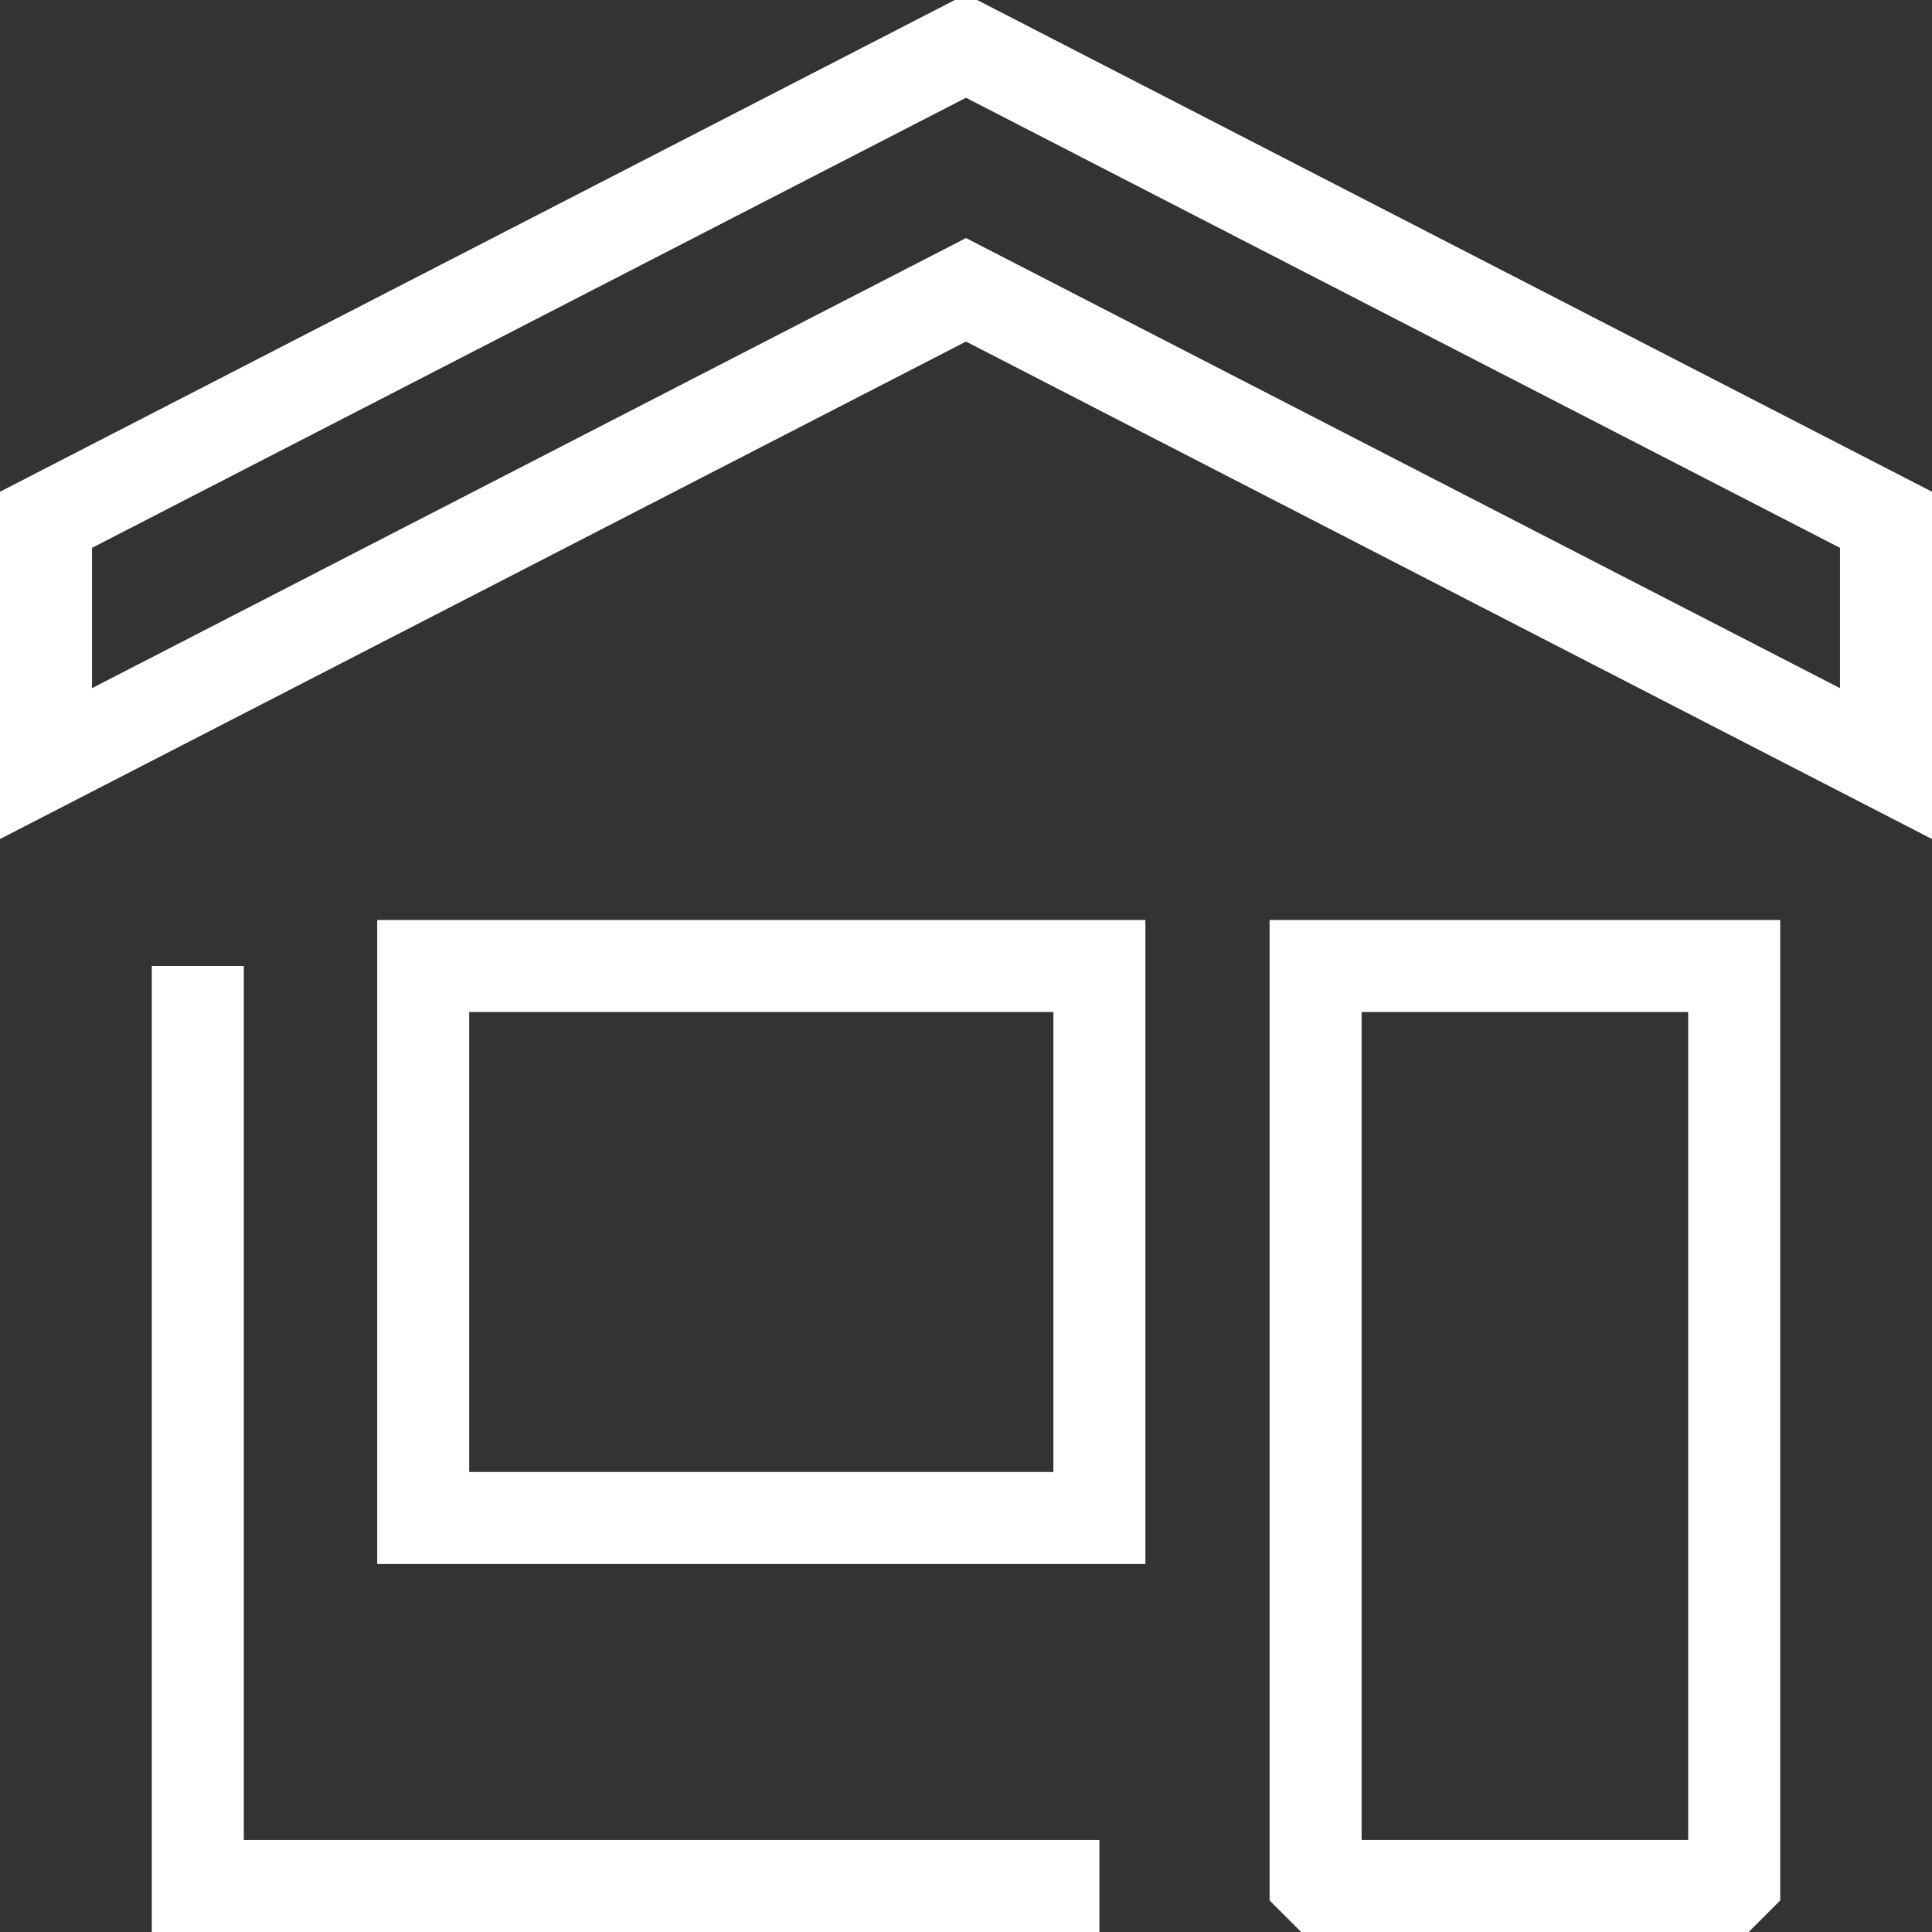 <?xml version="1.0" encoding="utf-8"?>
<!-- Generator: Adobe Illustrator 23.0.3, SVG Export Plug-In . SVG Version: 6.00 Build 0)  -->
<svg version="1.1" id="Layer_1" xmlns="http://www.w3.org/2000/svg" xmlns:xlink="http://www.w3.org/1999/xlink" x="0px" y="0px"
	 width="42px" height="42px" viewBox="0 0 42 42" style="enable-background:new 0 0 42 42;" xml:space="preserve">
<rect x="0" y="0" width="42" height="42" fill="#333333" stroke="none"/>
<style type="text/css">
	.st0{fill:none;stroke:#FFFFFF;stroke-width:2;stroke-miterlimit:10;}
</style>
<polygon class="st0" points="41,16.6 21,6.3 1,16.6 1,11.3 21,1 41,11.3 "/>
<rect x="9.2" y="21" class="st0" width="14.7" height="12"/>
<polygon class="st0" points="28.6,40.9 28.6,21 37.7,21 37.7,40.9 37.6,41 28.7,41 "/>
<polyline class="st0" points="23.9,41 4.3,41 4.3,21 "/>
</svg>
